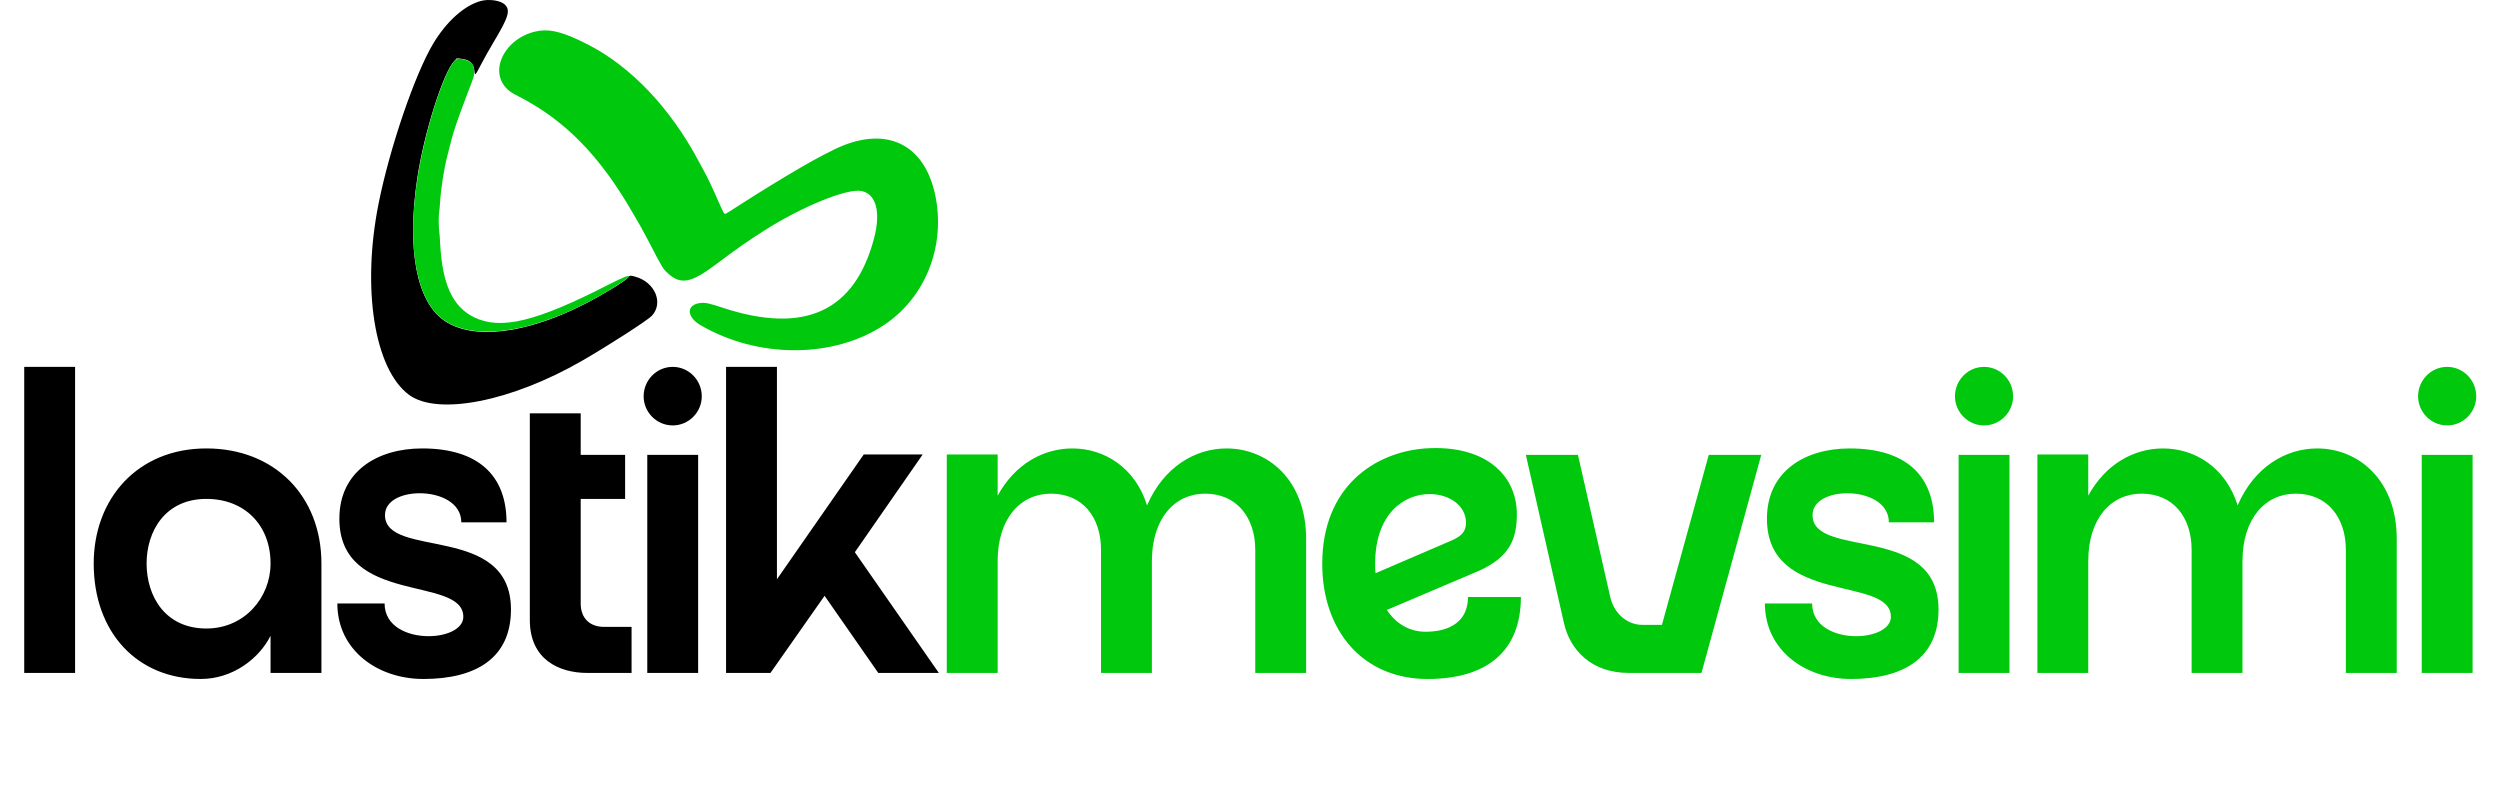 <svg width="613" height="198" viewBox="0 0 613 198" fill="none" xmlns="http://www.w3.org/2000/svg">
<path fill-rule="evenodd" clip-rule="evenodd" d="M117.851 0.251C113.85 1.348 109.506 5.239 106.262 10.629C101.758 18.113 95.578 36.181 92.837 49.88C88.668 70.715 91.787 90.447 100.252 96.783C107.243 102.016 125.388 98.456 142.746 88.445C149.254 84.692 158.875 78.488 159.857 77.412C162.747 74.245 160.588 69.178 155.781 67.846C154.506 67.492 154.337 67.507 154.044 68.004C153.603 68.752 147.698 72.349 143.065 74.691C128.797 81.905 116.016 83.403 109.019 78.68C102.143 74.04 99.682 61.184 102.314 43.651C103.964 32.651 108.678 17.77 111.412 14.93L112.015 14.305L112.765 14.372C115.145 14.589 116.149 15.443 116.332 17.409C116.448 18.654 116.506 18.595 117.989 15.738C118.698 14.371 120.039 11.986 120.968 10.437C124.737 4.154 125.229 2.508 123.757 1.094C122.724 0.101 119.878 -0.305 117.851 0.251Z" fill="black"/>
<path fill-rule="evenodd" clip-rule="evenodd" d="M132.506 7.518C124.395 8.523 119.5 17.025 124.303 21.765C124.994 22.447 125.483 22.77 127.003 23.548C138.562 29.469 147.127 38.214 155.277 52.419C156.005 53.686 156.794 55.049 157.032 55.447C157.27 55.844 157.464 56.205 157.464 56.249C157.464 56.293 157.599 56.543 157.763 56.806C157.927 57.068 158.54 58.204 159.123 59.331C162.447 65.74 162.524 65.867 163.721 66.976C166.855 69.877 169.43 69.425 175.432 64.916C180.723 60.943 182.981 59.358 187.223 56.644C196.551 50.675 207.736 46.111 211.253 46.838C214.813 47.573 216 51.967 214.352 58.307C209.657 76.368 197.302 82.072 177.207 75.456C173.935 74.378 173.009 74.175 171.854 74.284C168.249 74.62 168.214 77.651 171.79 79.74C185.824 87.936 204.341 87.923 216.744 79.708C226.937 72.956 231.928 60.309 229.319 47.844C226.617 34.94 216.826 30.577 204.388 36.733C202.309 37.762 201.525 38.173 199.062 39.522C196.245 41.067 189.84 44.898 185.431 47.676C182.429 49.569 181.866 49.926 180.247 50.973C177.648 52.653 177.838 52.562 177.554 52.278C177.421 52.144 176.886 51.056 176.364 49.86C174.683 46.004 173.533 43.578 172.51 41.731C172.14 41.063 171.576 40.026 171.258 39.428C164.345 26.451 154.625 16.239 144.09 10.886C138.578 8.086 135.395 7.16 132.506 7.518ZM111.936 14.548C110.16 15.43 106.837 23.902 104.36 33.86C99.169 54.722 100.684 71.964 108.24 78.032C115.603 83.945 131.021 81.724 147.245 72.412C155.405 67.729 156.813 65.886 149.273 69.76C131.49 78.895 122.749 81.01 116.187 77.766C110.971 75.187 108.428 69.62 107.926 59.679C107.864 58.431 107.757 57.065 107.691 56.643C107.533 55.648 107.532 52.874 107.688 51.971C107.755 51.584 107.861 50.432 107.923 49.411C108.127 46.055 108.884 41.312 109.74 38.02C110.024 36.929 110.422 35.366 110.624 34.546C111.24 32.054 112.313 28.96 114.968 22.021C116.332 18.456 116.289 18.601 116.26 17.541C116.213 15.873 115.764 15.246 114.262 14.75C113.105 14.368 112.418 14.308 111.936 14.548Z" fill="#00C80D"/>
<path d="M18.414 165H5.94V89.958H18.414V165ZM50.598 109.956C67.329 109.956 78.813 121.638 78.813 138.171V165H66.339V155.892C63.567 161.436 57.132 166.485 49.212 166.485C33.768 166.485 22.977 155.199 22.977 138.171C22.977 122.331 33.669 109.956 50.598 109.956ZM50.598 154.11C60.003 154.11 66.339 146.487 66.339 138.171C66.339 128.766 60.003 122.331 50.598 122.331C40.5 122.331 35.946 130.251 35.946 138.171C35.946 146.19 40.5 154.11 50.598 154.11ZM94.4 126.291C94.4 137.181 125.288 128.172 125.288 149.457C125.288 161.238 116.873 166.485 103.805 166.485C92.618 166.485 82.718 159.456 82.718 147.972H94.301C94.301 153.615 99.944 155.991 105.092 155.991C109.547 155.991 113.606 154.209 113.606 151.239C113.606 141.042 83.213 148.566 83.213 127.182C83.213 115.5 92.618 109.956 103.508 109.956C117.368 109.956 124.199 116.688 124.199 128.073H113.111C113.111 123.222 107.864 120.945 102.914 120.945C98.558 120.945 94.4 122.727 94.4 126.291ZM148.129 153.714H154.861V165H143.971C137.239 165 129.913 161.832 129.913 152.031V101.343H142.387V111.54H153.277V122.331H142.387V147.972C142.387 151.734 144.763 153.714 148.129 153.714ZM164.948 104.313C160.988 104.313 157.82 101.046 157.82 97.185C157.82 93.225 160.988 89.958 164.948 89.958C168.908 89.958 172.076 93.225 172.076 97.185C172.076 101.046 168.908 104.313 164.948 104.313ZM171.185 165H158.711V111.54H171.185V165ZM209.611 135.399L230.203 165H215.353L202.186 146.091L188.92 165H178.03V89.958H190.504V142.032L211.789 111.441H226.243L209.611 135.399Z" fill="black"/>
<path d="M300.758 109.956C310.757 109.956 320.261 117.579 320.261 132.132V165H307.787V134.805C307.787 126.786 303.134 121.044 295.511 121.044C287.987 121.044 282.443 127.182 282.443 137.577V165H269.969V134.805C269.969 126.786 265.415 121.044 257.693 121.044C250.169 121.044 244.625 127.182 244.625 137.577V165H232.151V111.441H244.625V121.539C248.882 113.718 255.911 109.956 262.94 109.956C270.86 109.956 278.384 114.708 281.255 123.915C285.314 114.51 293.036 109.956 300.758 109.956ZM359.953 146.388H372.922C372.922 159.654 364.606 166.485 350.053 166.485C334.015 166.485 324.214 154.506 324.214 138.27C324.214 119.064 337.381 110.847 349.459 109.956C363.814 108.966 371.932 116.193 371.932 126.093C371.932 131.934 370.348 136.587 362.428 140.052L340.054 149.556C342.331 153.021 345.697 154.902 349.558 154.902C355.399 154.902 359.953 152.427 359.953 146.388ZM337.183 138.27C337.183 139.062 337.183 139.755 337.282 140.547L355.696 132.627C357.775 131.736 359.458 130.746 359.458 128.172C359.458 123.915 355.3 121.143 350.548 121.143C344.311 121.143 337.183 125.895 337.183 138.27ZM418.988 111.54H431.858L417.206 165H399.386C390.278 165 384.932 159.456 383.447 152.625L374.141 111.54H386.912L394.832 146.388C395.723 150.249 398.792 153.219 402.752 153.219H407.504L418.988 111.54ZM444.438 126.291C444.438 137.181 475.326 128.172 475.326 149.457C475.326 161.238 466.911 166.485 453.843 166.485C442.656 166.485 432.756 159.456 432.756 147.972H444.339C444.339 153.615 449.982 155.991 455.13 155.991C459.585 155.991 463.644 154.209 463.644 151.239C463.644 141.042 433.251 148.566 433.251 127.182C433.251 115.5 442.656 109.956 453.546 109.956C467.406 109.956 474.237 116.688 474.237 128.073H463.149C463.149 123.222 457.902 120.945 452.952 120.945C448.596 120.945 444.438 122.727 444.438 126.291ZM486.485 104.313C482.525 104.313 479.357 101.046 479.357 97.185C479.357 93.225 482.525 89.958 486.485 89.958C490.445 89.958 493.613 93.225 493.613 97.185C493.613 101.046 490.445 104.313 486.485 104.313ZM492.722 165H480.248V111.54H492.722V165ZM568.174 109.956C578.173 109.956 587.677 117.579 587.677 132.132V165H575.203V134.805C575.203 126.786 570.55 121.044 562.927 121.044C555.403 121.044 549.859 127.182 549.859 137.577V165H537.385V134.805C537.385 126.786 532.831 121.044 525.109 121.044C517.585 121.044 512.041 127.182 512.041 137.577V165H499.567V111.441H512.041V121.539C516.298 113.718 523.327 109.956 530.356 109.956C538.276 109.956 545.8 114.708 548.671 123.915C552.73 114.51 560.452 109.956 568.174 109.956ZM600.045 104.313C596.085 104.313 592.917 101.046 592.917 97.185C592.917 93.225 596.085 89.958 600.045 89.958C604.005 89.958 607.173 93.225 607.173 97.185C607.173 101.046 604.005 104.313 600.045 104.313ZM606.282 165H593.808V111.54H606.282V165Z" fill="#00C80D"/>
</svg>
